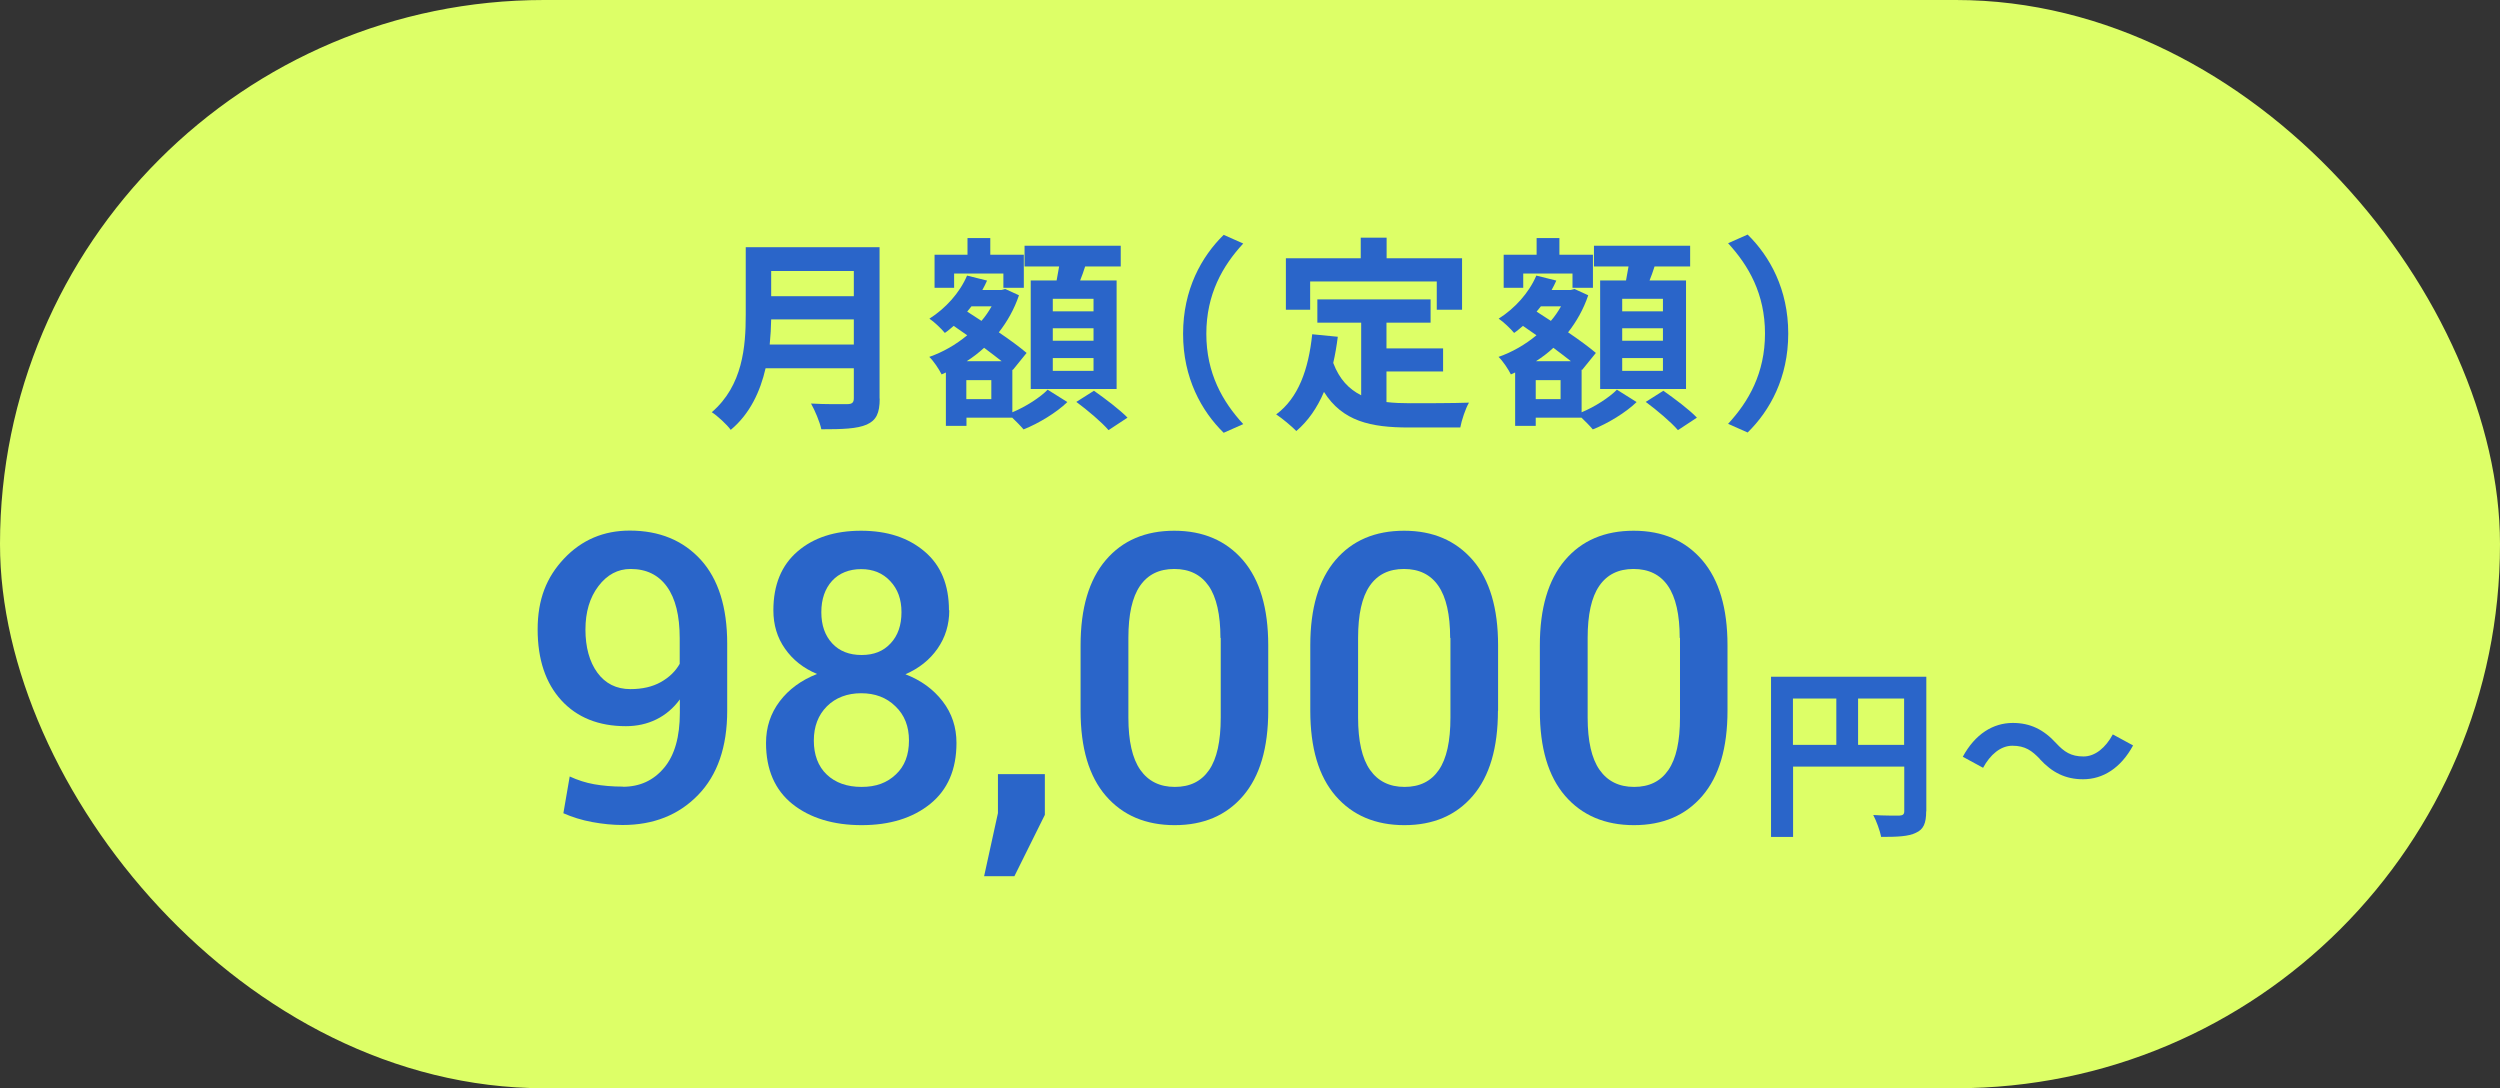 <?xml version="1.0" encoding="UTF-8"?><svg id="_レイヤー_2" xmlns="http://www.w3.org/2000/svg" viewBox="0 0 170 74"><rect x="0" y="0" width="170" height="74" fill="#333333" stroke="none"/><defs><style>.cls-1{fill:#ddff67;}.cls-2{fill:#2a65c9;}</style></defs><g id="_ファーストビュー"><g><rect class="cls-1" x="0" y="0" width="170" height="74" rx="37" ry="37"/><g><path class="cls-2" d="M42.35,53.5c1.16,0,2.09-.43,2.81-1.29s1.07-2.11,1.07-3.75v-.9c-.44,.6-.97,1.05-1.6,1.36-.63,.31-1.32,.46-2.07,.46-1.85,0-3.32-.59-4.39-1.76-1.07-1.17-1.61-2.78-1.61-4.82s.6-3.55,1.8-4.82c1.2-1.27,2.69-1.9,4.46-1.9,2.01,0,3.62,.66,4.83,1.98,1.2,1.32,1.8,3.23,1.8,5.71v4.56c0,2.46-.66,4.37-1.98,5.73-1.32,1.36-3.03,2.04-5.13,2.04-.67,0-1.36-.07-2.07-.2s-1.37-.34-1.96-.6l.43-2.5c.54,.25,1.1,.43,1.67,.53s1.22,.16,1.94,.16Zm.52-6.64c.81,0,1.5-.16,2.07-.48s1-.74,1.28-1.24v-1.74c0-1.54-.29-2.71-.87-3.51-.58-.8-1.4-1.2-2.47-1.2-.87,0-1.6,.39-2.19,1.17-.59,.78-.88,1.76-.88,2.95s.27,2.19,.81,2.93c.54,.74,1.29,1.12,2.25,1.12Z"/><path class="cls-2" d="M64.55,41.5c0,.98-.27,1.85-.8,2.61-.53,.76-1.26,1.34-2.18,1.74,1.06,.41,1.9,1.02,2.53,1.84,.63,.82,.94,1.76,.94,2.83,0,1.81-.6,3.19-1.79,4.15-1.19,.96-2.75,1.44-4.66,1.44s-3.51-.48-4.71-1.44c-1.19-.96-1.79-2.34-1.79-4.15,0-1.07,.31-2.01,.93-2.83,.62-.82,1.47-1.44,2.54-1.86-.93-.39-1.65-.96-2.18-1.72-.53-.75-.79-1.62-.79-2.61,0-1.73,.55-3.06,1.64-4,1.09-.94,2.53-1.41,4.32-1.41s3.21,.47,4.32,1.41c1.11,.94,1.66,2.27,1.66,4Zm-2.74,8.85c0-.95-.3-1.73-.92-2.32-.61-.6-1.39-.89-2.33-.89s-1.74,.3-2.33,.89c-.59,.59-.89,1.37-.89,2.33s.29,1.75,.88,2.31c.59,.56,1.38,.84,2.37,.84s1.73-.28,2.33-.85c.6-.56,.89-1.33,.89-2.3Zm-.51-8.73c0-.86-.25-1.56-.76-2.1-.51-.55-1.17-.82-1.98-.82s-1.5,.27-1.98,.8-.73,1.24-.73,2.13,.25,1.59,.74,2.12,1.16,.79,2,.79,1.48-.26,1.97-.79c.5-.53,.74-1.24,.74-2.12Z"/><path class="cls-2" d="M71.05,55.41l-2.07,4.17h-2.06l.94-4.29v-2.65h3.19v2.77Z"/><path class="cls-2" d="M86.24,48.33c0,2.53-.57,4.46-1.71,5.79-1.14,1.33-2.69,1.99-4.65,1.99s-3.53-.66-4.68-1.99c-1.15-1.33-1.72-3.26-1.72-5.79v-4.45c0-2.52,.57-4.45,1.71-5.79,1.14-1.34,2.7-2,4.66-2s3.52,.67,4.67,2c1.15,1.34,1.72,3.27,1.72,5.79v4.45Zm-3.25-4.95c0-1.59-.27-2.77-.8-3.54-.54-.77-1.31-1.15-2.34-1.15s-1.8,.38-2.33,1.15-.79,1.95-.79,3.54v5.41c0,1.6,.27,2.79,.81,3.56,.54,.77,1.32,1.16,2.35,1.16s1.8-.38,2.33-1.15c.53-.77,.79-1.95,.79-3.57v-5.41Z"/><path class="cls-2" d="M101.86,48.33c0,2.53-.57,4.46-1.71,5.79-1.14,1.33-2.69,1.99-4.65,1.99s-3.53-.66-4.68-1.99c-1.15-1.33-1.72-3.26-1.72-5.79v-4.45c0-2.52,.57-4.45,1.71-5.79,1.14-1.34,2.7-2,4.67-2s3.51,.67,4.67,2c1.15,1.34,1.72,3.27,1.72,5.79v4.45Zm-3.25-4.95c0-1.59-.27-2.77-.8-3.54s-1.31-1.15-2.34-1.15-1.8,.38-2.33,1.15c-.53,.77-.79,1.95-.79,3.54v5.41c0,1.6,.27,2.79,.81,3.56,.54,.77,1.32,1.16,2.35,1.16s1.8-.38,2.33-1.15,.79-1.95,.79-3.57v-5.41Z"/><path class="cls-2" d="M117.47,48.33c0,2.53-.57,4.46-1.71,5.79-1.14,1.33-2.69,1.99-4.65,1.99s-3.53-.66-4.68-1.99c-1.15-1.33-1.72-3.26-1.72-5.79v-4.45c0-2.52,.57-4.45,1.71-5.79,1.14-1.34,2.7-2,4.67-2s3.51,.67,4.66,2c1.15,1.34,1.72,3.27,1.72,5.79v4.45Zm-3.25-4.95c0-1.59-.27-2.77-.8-3.54-.53-.77-1.31-1.15-2.34-1.15s-1.8,.38-2.33,1.15-.79,1.95-.79,3.54v5.41c0,1.6,.27,2.79,.81,3.56,.54,.77,1.32,1.16,2.35,1.16s1.8-.38,2.33-1.15,.79-1.95,.79-3.57v-5.41Z"/><path class="cls-2" d="M130.98,55.17c0,.81-.18,1.23-.7,1.46-.5,.25-1.25,.28-2.36,.28-.08-.41-.33-1.1-.54-1.49,.71,.05,1.53,.04,1.78,.04,.24-.01,.33-.09,.33-.3v-3.03h-7.56v4.78h-1.5v-10.89h10.56v9.15Zm-9.06-4.52h2.95v-3.15h-2.95v3.15Zm7.56,0v-3.15h-3.13v3.15h3.13Z"/><path class="cls-2" d="M138.71,51.61c-.54-.56-.99-.9-1.87-.9-.8,0-1.51,.61-1.99,1.5l-1.38-.75c.84-1.55,2.06-2.3,3.4-2.3,1.19,0,2.1,.45,2.95,1.38,.54,.58,1,.9,1.86,.9,.8,0,1.51-.61,1.99-1.5l1.38,.75c-.84,1.55-2.06,2.3-3.4,2.3-1.19,0-2.1-.45-2.95-1.38Z"/></g><g><path class="cls-2" d="M59.82,27.1c0,1.01-.24,1.48-.88,1.77-.67,.29-1.65,.32-3.09,.32-.1-.49-.44-1.29-.7-1.75,.98,.06,2.16,.04,2.46,.04,.34,0,.45-.11,.45-.41v-2.03h-6c-.36,1.57-1.06,3.1-2.37,4.19-.25-.35-.92-.97-1.29-1.2,2.11-1.81,2.31-4.48,2.31-6.61v-4.61h9.1v10.3Zm-1.76-3.67v-1.71h-5.62c-.01,.53-.04,1.12-.1,1.71h5.71Zm-5.62-5v1.71h5.62v-1.71h-5.62Z"/><path class="cls-2" d="M68.83,28.04c.92-.38,1.91-1.02,2.41-1.54l1.34,.84c-.73,.71-1.96,1.46-2.98,1.86-.18-.22-.49-.53-.77-.8h-3.11v.56h-1.4v-3.63l-.29,.13c-.18-.36-.55-.92-.84-1.19,.92-.32,1.81-.83,2.58-1.47l-.92-.64c-.2,.17-.39,.34-.6,.48-.22-.27-.74-.77-1.05-.97,1.09-.69,2.06-1.75,2.56-2.93l1.36,.34c-.1,.22-.2,.43-.32,.64h1.3l.25-.07,.94,.43c-.32,.95-.8,1.79-1.37,2.52,.74,.5,1.43,1.01,1.89,1.4l-.94,1.16-.03-.03v2.9Zm-3.94-8.47h-1.34v-2.25h2.24v-1.13h1.55v1.13h2.28v2.25h-1.39v-.97h-3.35v.97Zm2.52,6.28h-1.7v1.29h1.7v-1.29Zm.7-1.29c-.35-.28-.77-.59-1.19-.91-.37,.34-.76,.64-1.18,.91h2.37Zm-2.05-3.73c-.1,.13-.2,.24-.29,.36l.97,.63c.27-.31,.49-.64,.69-.99h-1.36Zm5.79-1.76c.06-.31,.11-.64,.17-.95h-2.35v-1.41h6.54v1.41h-2.42c-.11,.34-.22,.66-.34,.95h2.48v7.38h-5.84v-7.38h1.76Zm2.51,1.25h-2.77v.85h2.77v-.85Zm0,2h-2.77v.85h2.77v-.85Zm0,2.03h-2.77v.87h2.77v-.87Zm.04,2.23c.74,.52,1.76,1.29,2.27,1.82l-1.29,.85c-.45-.53-1.43-1.36-2.19-1.92l1.2-.76Z"/><path class="cls-2" d="M80.45,22.69c0-3,1.25-5.24,2.76-6.72l1.33,.59c-1.4,1.51-2.51,3.45-2.51,6.14s1.11,4.62,2.51,6.14l-1.33,.59c-1.51-1.48-2.76-3.73-2.76-6.72Z"/><path class="cls-2" d="M94.28,27.34c.5,.06,1.04,.08,1.6,.08,.76,0,3.07,0,4.01-.04-.24,.41-.5,1.2-.59,1.69h-3.5c-2.59,0-4.51-.42-5.77-2.42-.46,1.08-1.08,1.98-1.88,2.66-.28-.29-.98-.88-1.37-1.13,1.51-1.12,2.2-3.05,2.45-5.45l1.74,.17c-.08,.63-.18,1.22-.31,1.78,.42,1.12,1.08,1.79,1.9,2.2v-4.94h-2.98v-1.58h7.7v1.58h-3v1.75h3.85v1.57h-3.85v2.09Zm-5.2-6.28h-1.64v-3.5h5.09v-1.4h1.76v1.4h5.13v3.5h-1.72v-1.92h-8.61v1.92Z"/><path class="cls-2" d="M107.54,28.04c.92-.38,1.9-1.02,2.41-1.54l1.34,.84c-.73,.71-1.96,1.46-2.98,1.86-.18-.22-.49-.53-.77-.8h-3.11v.56h-1.4v-3.63l-.29,.13c-.18-.36-.55-.92-.84-1.19,.92-.32,1.81-.83,2.58-1.47l-.92-.64c-.2,.17-.39,.34-.6,.48-.22-.27-.74-.77-1.05-.97,1.09-.69,2.06-1.75,2.56-2.93l1.36,.34c-.1,.22-.2,.43-.32,.64h1.3l.25-.07,.94,.43c-.32,.95-.8,1.79-1.37,2.52,.74,.5,1.43,1.01,1.89,1.4l-.94,1.16-.03-.03v2.9Zm-3.94-8.47h-1.35v-2.25h2.24v-1.13h1.55v1.13h2.28v2.25h-1.39v-.97h-3.35v.97Zm2.52,6.28h-1.69v1.29h1.69v-1.29Zm.7-1.29c-.35-.28-.77-.59-1.19-.91-.36,.34-.76,.64-1.18,.91h2.37Zm-2.04-3.73c-.1,.13-.2,.24-.29,.36l.97,.63c.27-.31,.49-.64,.69-.99h-1.36Zm5.79-1.76c.06-.31,.11-.64,.17-.95h-2.35v-1.41h6.54v1.41h-2.42c-.11,.34-.22,.66-.34,.95h2.48v7.38h-5.84v-7.38h1.76Zm2.51,1.25h-2.77v.85h2.77v-.85Zm0,2h-2.77v.85h2.77v-.85Zm0,2.03h-2.77v.87h2.77v-.87Zm.04,2.23c.74,.52,1.77,1.29,2.27,1.82l-1.29,.85c-.45-.53-1.43-1.36-2.19-1.92l1.2-.76Z"/><path class="cls-2" d="M121.6,22.69c0,3-1.25,5.24-2.76,6.72l-1.33-.59c1.4-1.51,2.51-3.45,2.51-6.14s-1.11-4.62-2.51-6.14l1.33-.59c1.51,1.48,2.76,3.73,2.76,6.72Z"/></g></g></g></svg>